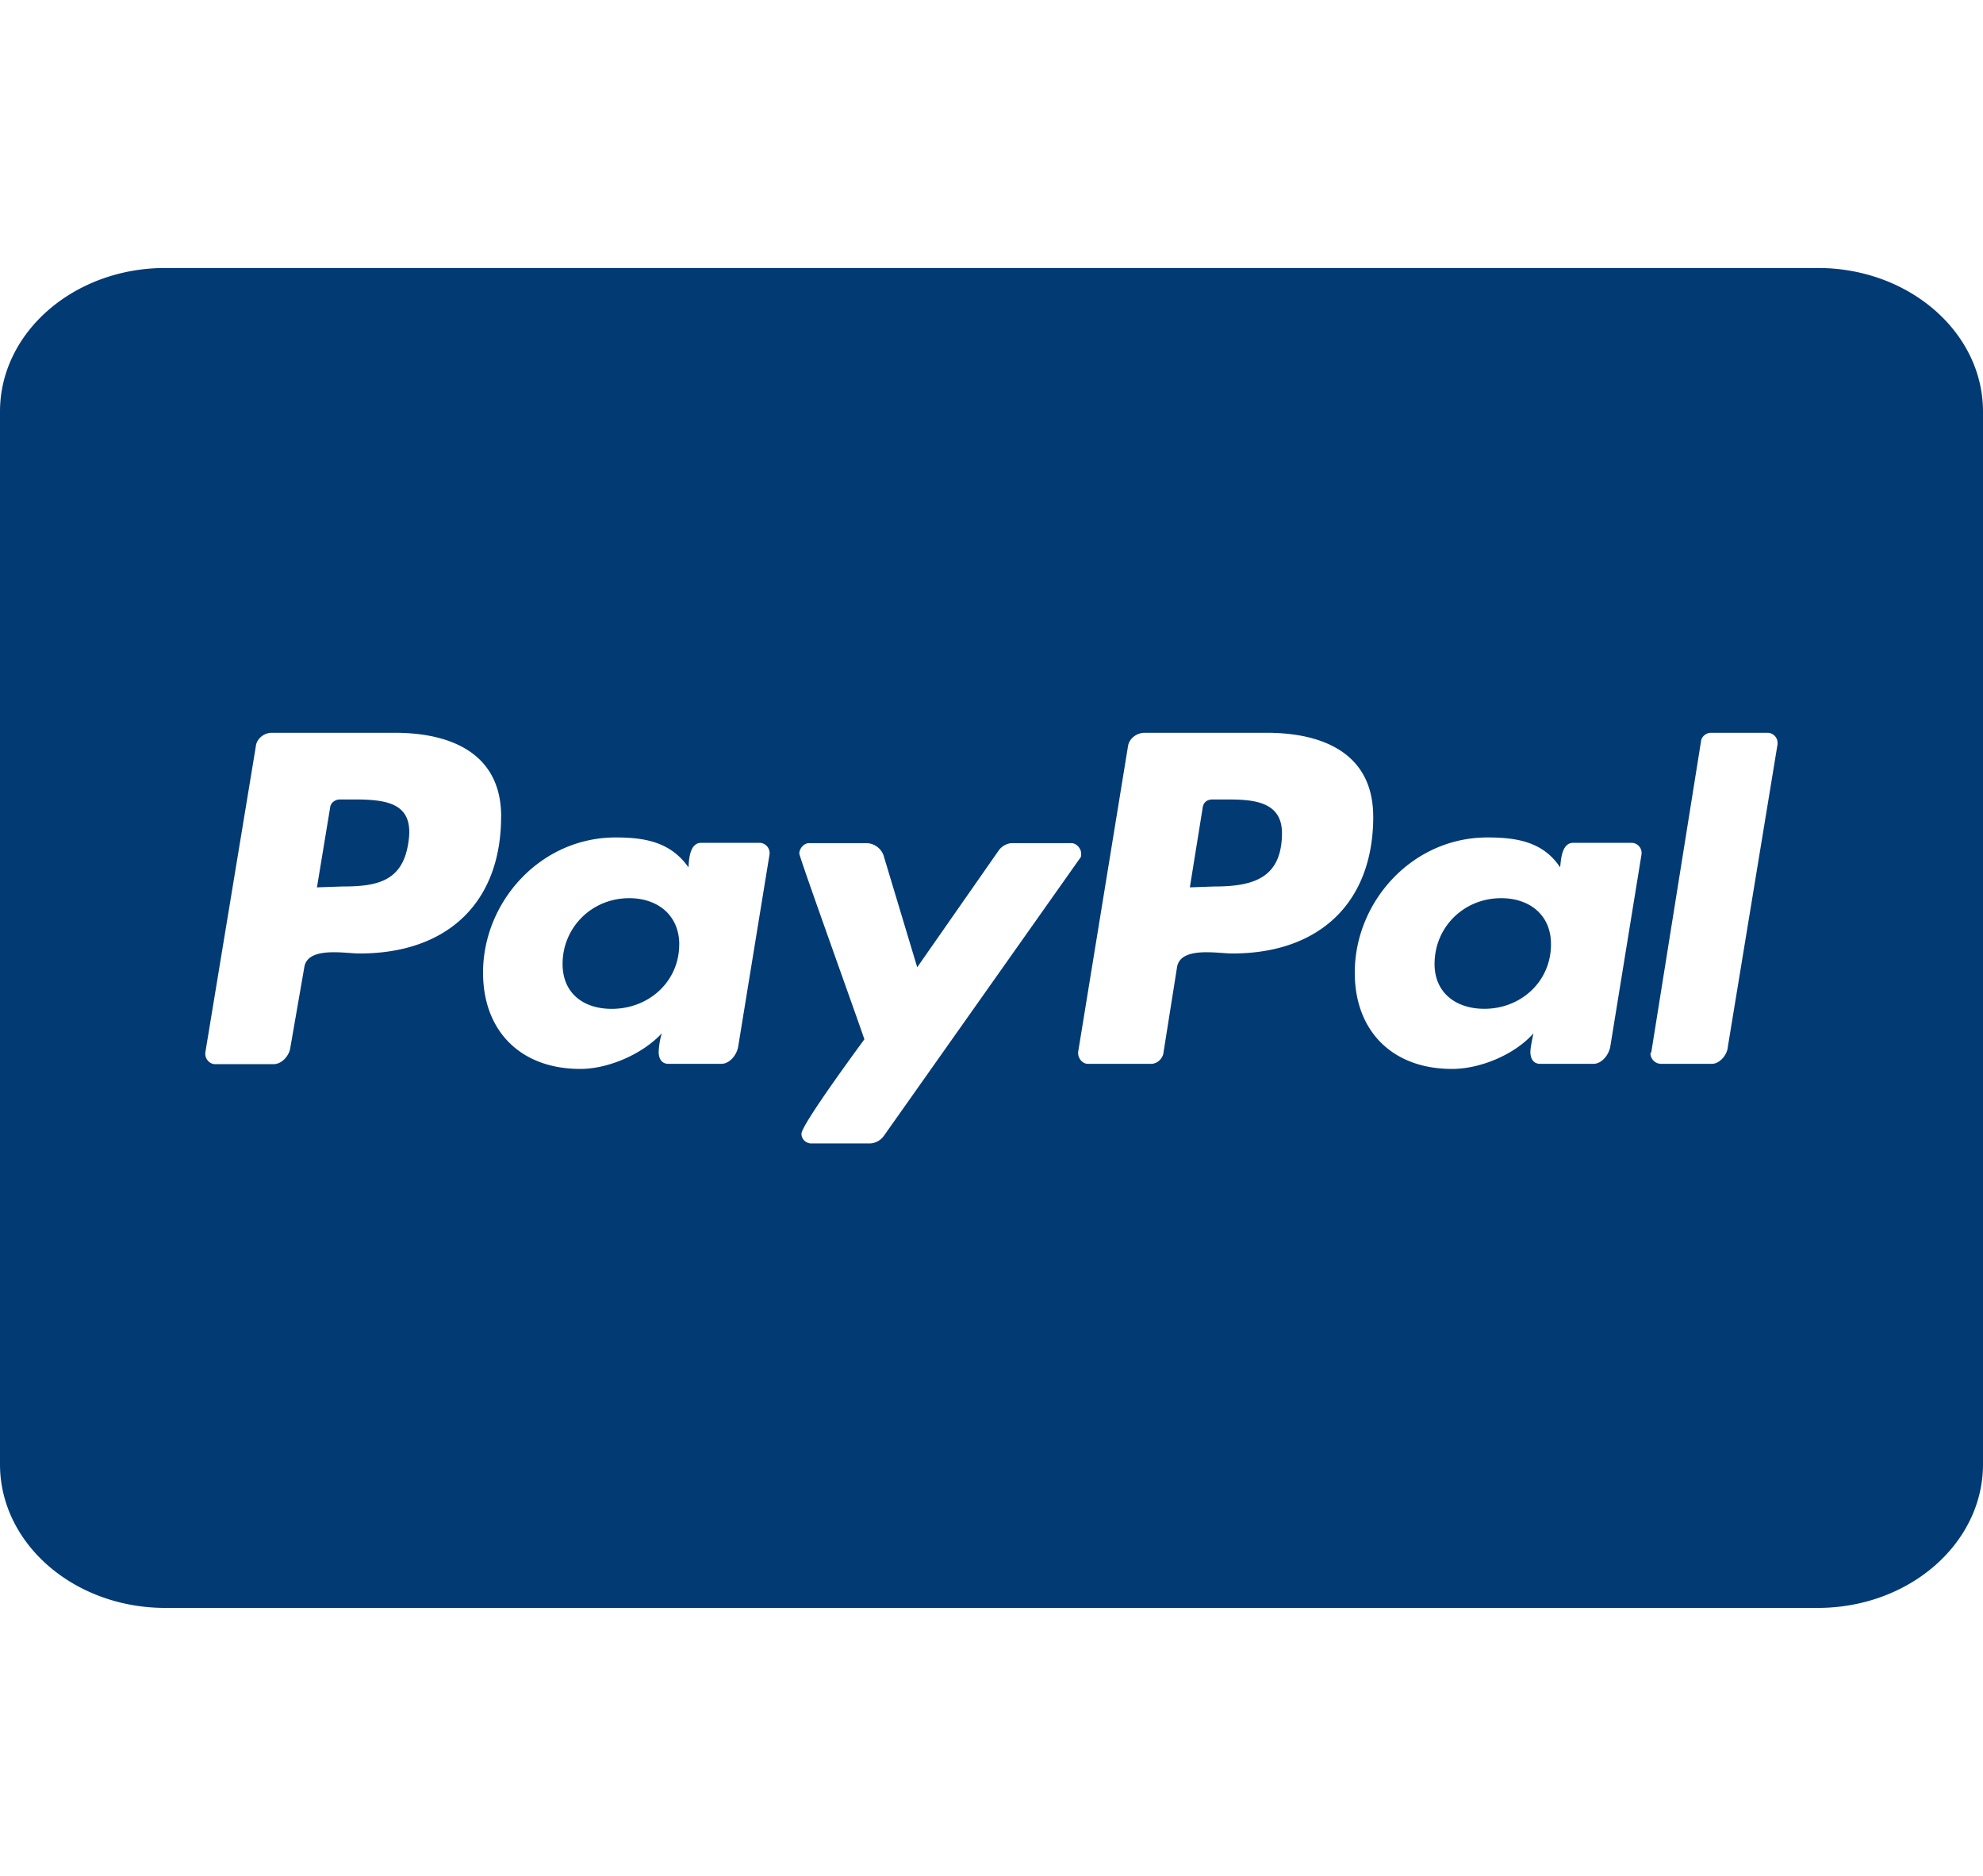 <svg xmlns="http://www.w3.org/2000/svg" width="37" height="35" viewBox="0 0 37 35">
    <path fill="#023A74" fill-rule="evenodd" d="M28.01 16.758c-.698 0-1.243.54-1.243 1.227 0 .541.401.837.929.837.687 0 1.243-.513 1.243-1.2.005-.546-.396-.864-.928-.864zm5.157-2.89a.19.19 0 0 0-.183-.196h-1.06c-.086 0-.172.066-.184.15l-.928 5.804-.017.028a.2.2 0 0 0 .2.195h.946c.143 0 .286-.162.298-.318l.928-5.647v-.017zm-2.722 1.857h-1.088c-.218 0-.23.307-.247.458-.315-.474-.801-.558-1.357-.558-1.404 0-2.475 1.2-2.475 2.522 0 1.088.699 1.797 1.816 1.797.533 0 1.174-.273 1.518-.664-.018.083-.057.262-.057.346 0 .128.057.223.183.223h.992c.154 0 .286-.162.315-.318l.583-3.588a.19.19 0 0 0-.183-.218zm-4.823-.49c0-1.173-.929-1.563-1.989-1.563H21.36c-.155 0-.298.111-.315.262l-.928 5.692c-.011.111.074.223.183.223h1.175c.114 0 .2-.084.229-.178l.257-1.619c.058-.401.756-.262 1.032-.262 1.627 0 2.63-.949 2.63-2.556zm-9.127 5.953l3.65-5.167c.028-.028.028-.056.028-.095 0-.094-.086-.195-.183-.195h-1.1c-.098 0-.201.056-.258.14l-1.518 2.176-.63-2.093a.347.347 0 0 0-.316-.223h-1.071c-.097 0-.183.1-.183.195 0 .067 1.117 3.17 1.214 3.465-.155.213-1.174 1.597-1.174 1.763 0 .102.086.18.183.18h1.1a.339.339 0 0 0 .258-.146zm-2.32-5.463h-1.089c-.218 0-.23.307-.24.458-.333-.474-.814-.558-1.358-.558-1.404 0-2.475 1.2-2.475 2.522 0 1.088.698 1.797 1.816 1.797.516 0 1.157-.273 1.518-.664a1.457 1.457 0 0 0-.057.346c0 .128.057.223.183.223h.985c.155 0 .287-.162.315-.318l.585-3.588a.192.192 0 0 0-.183-.218zm-4.824-.49c0-1.173-.928-1.563-1.988-1.563H5.07c-.143 0-.286.111-.298.262l-.94 5.698c-.017.111.07.223.184.223h1.089c.154 0 .298-.162.314-.319l.258-1.484c.058-.401.757-.262 1.031-.262 1.64 0 2.642-.949 2.642-2.556zM37 27.32C37 28.8 35.619 30 33.917 30H3.084C1.38 30 0 28.8 0 27.321V7.68C0 6.199 1.381 5 3.084 5h30.833C35.62 5 37 6.2 37 7.679V27.32zM22.883 14.916h-.258c-.103 0-.171.056-.184.15l-.24 1.49.458-.016c.745 0 1.261-.167 1.261-1.004-.006-.592-.55-.62-1.037-.62zm-16.27 0h-.27c-.086 0-.172.056-.183.15l-.246 1.49.469-.016c.63 0 1.118-.083 1.232-.793.131-.747-.355-.831-1.003-.831zm6.06 2.707c0 .68-.555 1.2-1.26 1.2-.527 0-.916-.291-.916-.838 0-.68.544-1.227 1.243-1.227.533 0 .934.318.934.865z"/>
</svg>
